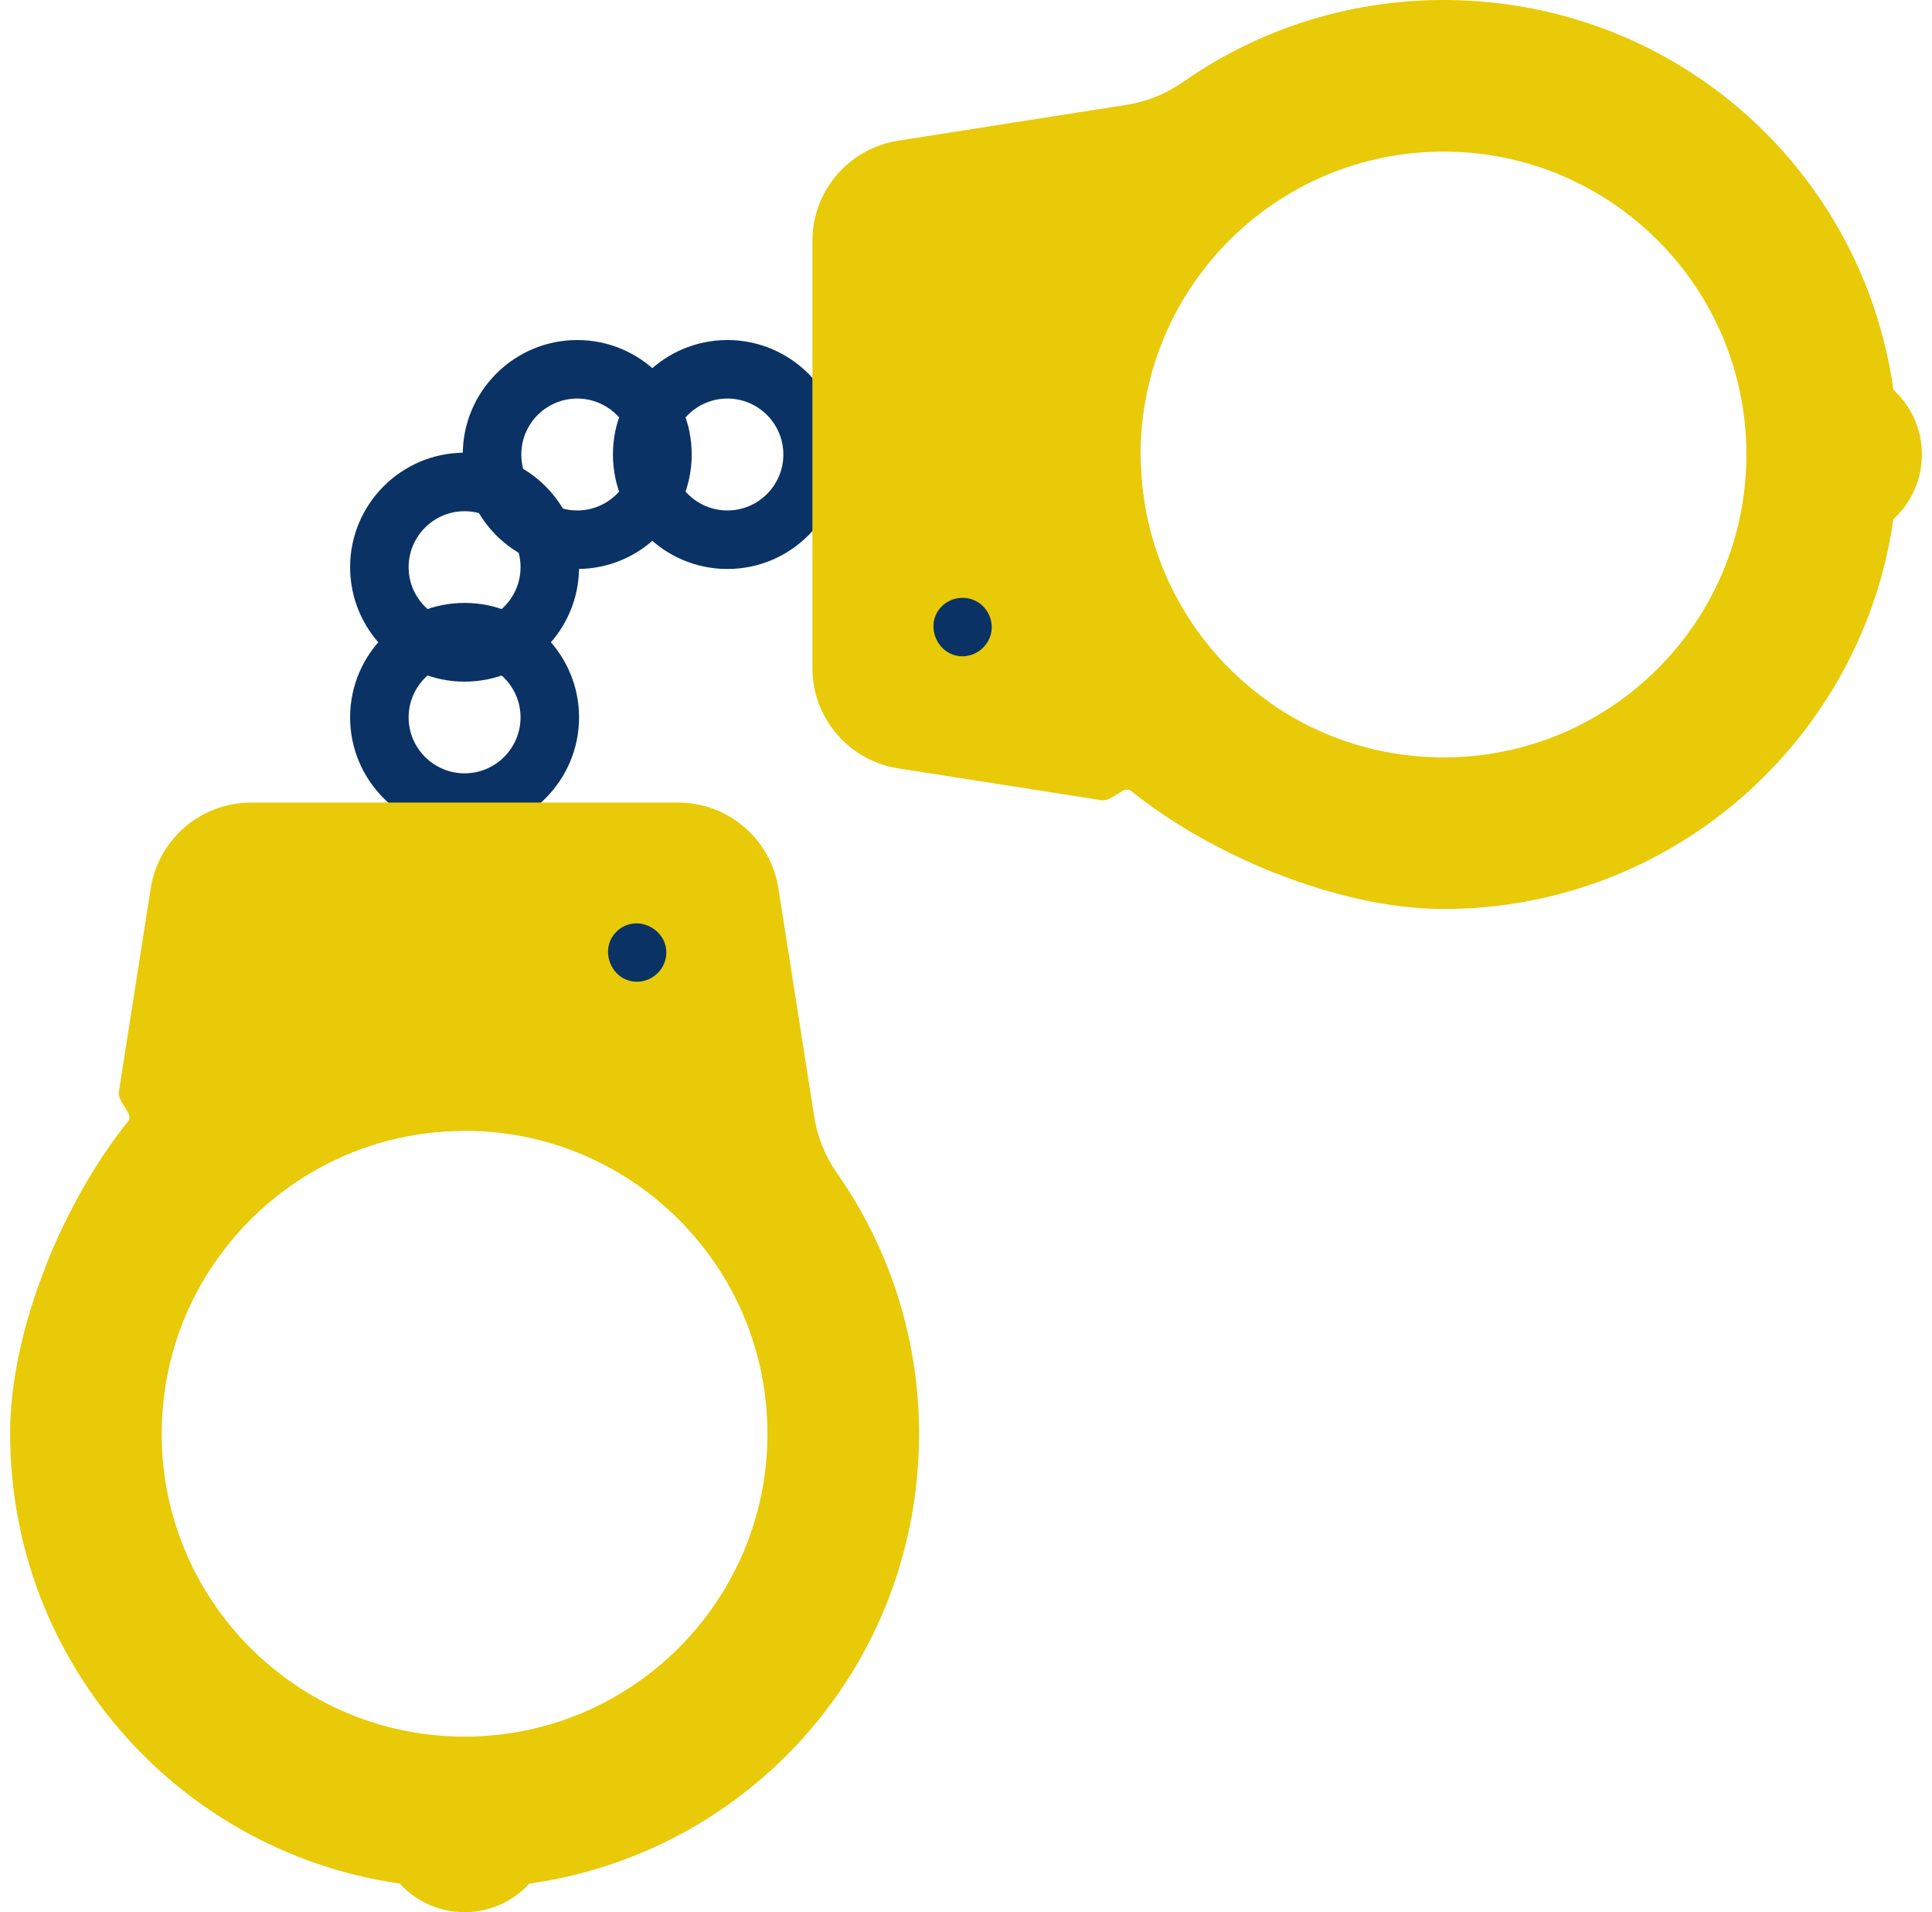 <svg width="97" height="96" viewBox="0 0 97 96" fill="none" xmlns="http://www.w3.org/2000/svg">
<g clip-path="url(#clip0_416_3039)">
<path d="M23.326 41.763C20.156 41.763 17.578 39.185 17.578 36.016C17.578 32.847 20.156 30.269 23.326 30.269C26.495 30.269 29.073 32.847 29.073 36.016C29.073 39.185 26.495 41.763 23.326 41.763ZM23.326 33.207C21.777 33.207 20.516 34.467 20.516 36.016C20.516 37.565 21.777 38.825 23.326 38.825C24.875 38.825 26.135 37.565 26.135 36.016C26.135 34.467 24.875 33.207 23.326 33.207Z" fill="#0A3265"/>
<path d="M23.326 34.222C20.156 34.222 17.578 31.644 17.578 28.474C17.578 25.305 20.156 22.727 23.326 22.727C26.495 22.727 29.073 25.305 29.073 28.474C29.073 31.644 26.495 34.222 23.326 34.222ZM23.326 25.665C21.777 25.665 20.516 26.925 20.516 28.474C20.516 30.023 21.777 31.283 23.326 31.283C24.875 31.283 26.135 30.023 26.135 28.474C26.135 26.925 24.875 25.665 23.326 25.665Z" fill="#0A3265"/>
<path d="M28.982 28.566C25.813 28.566 23.234 25.987 23.234 22.818C23.234 19.649 25.813 17.071 28.982 17.071C32.151 17.071 34.729 19.649 34.729 22.818C34.729 25.987 32.151 28.566 28.982 28.566ZM28.982 20.009C27.433 20.009 26.173 21.269 26.173 22.818C26.173 24.367 27.433 25.627 28.982 25.627C30.531 25.627 31.791 24.367 31.791 22.818C31.791 21.269 30.531 20.009 28.982 20.009Z" fill="#0A3265"/>
<path d="M36.521 28.566C33.352 28.566 30.773 25.987 30.773 22.818C30.773 19.649 33.352 17.071 36.521 17.071C39.69 17.071 42.268 19.649 42.268 22.818C42.268 25.987 39.69 28.566 36.521 28.566ZM36.521 20.009C34.972 20.009 33.712 21.269 33.712 22.818C33.712 24.367 34.972 25.627 36.521 25.627C38.07 25.627 39.33 24.367 39.33 22.818C39.33 21.269 38.07 20.009 36.521 20.009Z" fill="#0A3265"/>
<path d="M73.164 0.01C68.049 -0.139 63.305 1.393 59.432 4.092C59.429 4.097 59.425 4.1 59.42 4.102C58.568 4.702 57.595 5.101 56.564 5.262L45.095 7.062C42.615 7.452 40.789 9.585 40.789 12.092V33.543C40.789 36.052 42.615 38.185 45.095 38.575L55.285 40.172C55.875 40.264 56.396 39.388 56.809 39.719C60.715 42.853 67.076 45.635 72.475 45.635C84.134 45.635 93.752 36.887 95.122 25.597L95.124 20.038C93.796 8.937 84.597 0.347 73.164 0.01ZM72.475 38.025C64.077 38.025 57.267 31.218 57.267 22.818C57.267 14.42 64.077 7.611 72.475 7.611C80.872 7.611 87.682 14.42 87.682 22.818C87.682 31.218 80.873 38.025 72.475 38.025Z" fill="#E8CA08"/>
<path d="M92.092 27.218C94.523 27.218 96.493 25.248 96.493 22.817C96.493 20.387 94.523 18.416 92.092 18.416C89.662 18.416 87.691 20.387 87.691 22.817C87.691 25.248 89.662 27.218 92.092 27.218Z" fill="#E8CA08"/>
<path d="M42.051 58.936C42.046 58.933 42.043 58.929 42.041 58.924C41.441 58.072 41.042 57.099 40.881 56.068L39.081 44.599C38.691 42.119 36.558 40.293 34.05 40.293H12.6C10.091 40.293 7.958 42.119 7.568 44.599L5.971 54.789C5.879 55.379 6.755 55.9 6.424 56.313C4.868 58.25 3.401 60.791 2.316 63.522C1.215 66.293 0.508 69.257 0.508 71.978C0.508 83.638 9.256 93.256 20.546 94.626L26.105 94.627C37.206 93.299 45.796 84.1 46.133 72.668C46.282 67.553 44.75 62.809 42.051 58.936ZM23.325 87.186C14.925 87.186 8.118 80.376 8.118 71.979C8.118 68.85 9.064 65.939 10.687 63.522C13.413 59.451 18.056 56.771 23.325 56.771C31.723 56.771 38.532 63.581 38.532 71.978C38.532 80.376 31.723 87.186 23.325 87.186Z" fill="#E8CA08"/>
<path d="M23.325 96C25.755 96 27.726 94.03 27.726 91.599C27.726 89.169 25.755 87.198 23.325 87.198C20.894 87.198 18.924 89.169 18.924 91.599C18.924 94.03 20.894 96 23.325 96Z" fill="#E8CA08"/>
<path d="M48.324 32.949C47.019 32.949 46.355 31.273 47.337 30.391C47.811 29.964 48.529 29.891 49.078 30.22C49.614 30.54 49.896 31.191 49.756 31.801C49.604 32.462 49.007 32.949 48.324 32.949ZM31.985 49.287C30.659 49.287 30.023 47.596 31.009 46.72C32.015 45.827 33.632 46.708 33.438 48.03C33.334 48.743 32.707 49.287 31.985 49.287Z" fill="#0A3265"/>
<path d="M23.326 56.771C18.056 56.771 13.414 59.451 10.687 63.522H2.316C3.402 60.791 4.869 58.25 6.424 56.313L23.326 56.771ZM57.268 22.817C57.268 28.087 59.948 32.73 64.019 35.456V43.827C61.288 42.742 58.747 41.274 56.81 39.719L57.268 22.817Z" fill="#E8CA08"/>
</g>
<defs>
<clipPath id="clip0_416_3039">
<rect width="96" height="96" fill="white" transform="translate(0.5)"/>
</clipPath>
</defs>
</svg>
